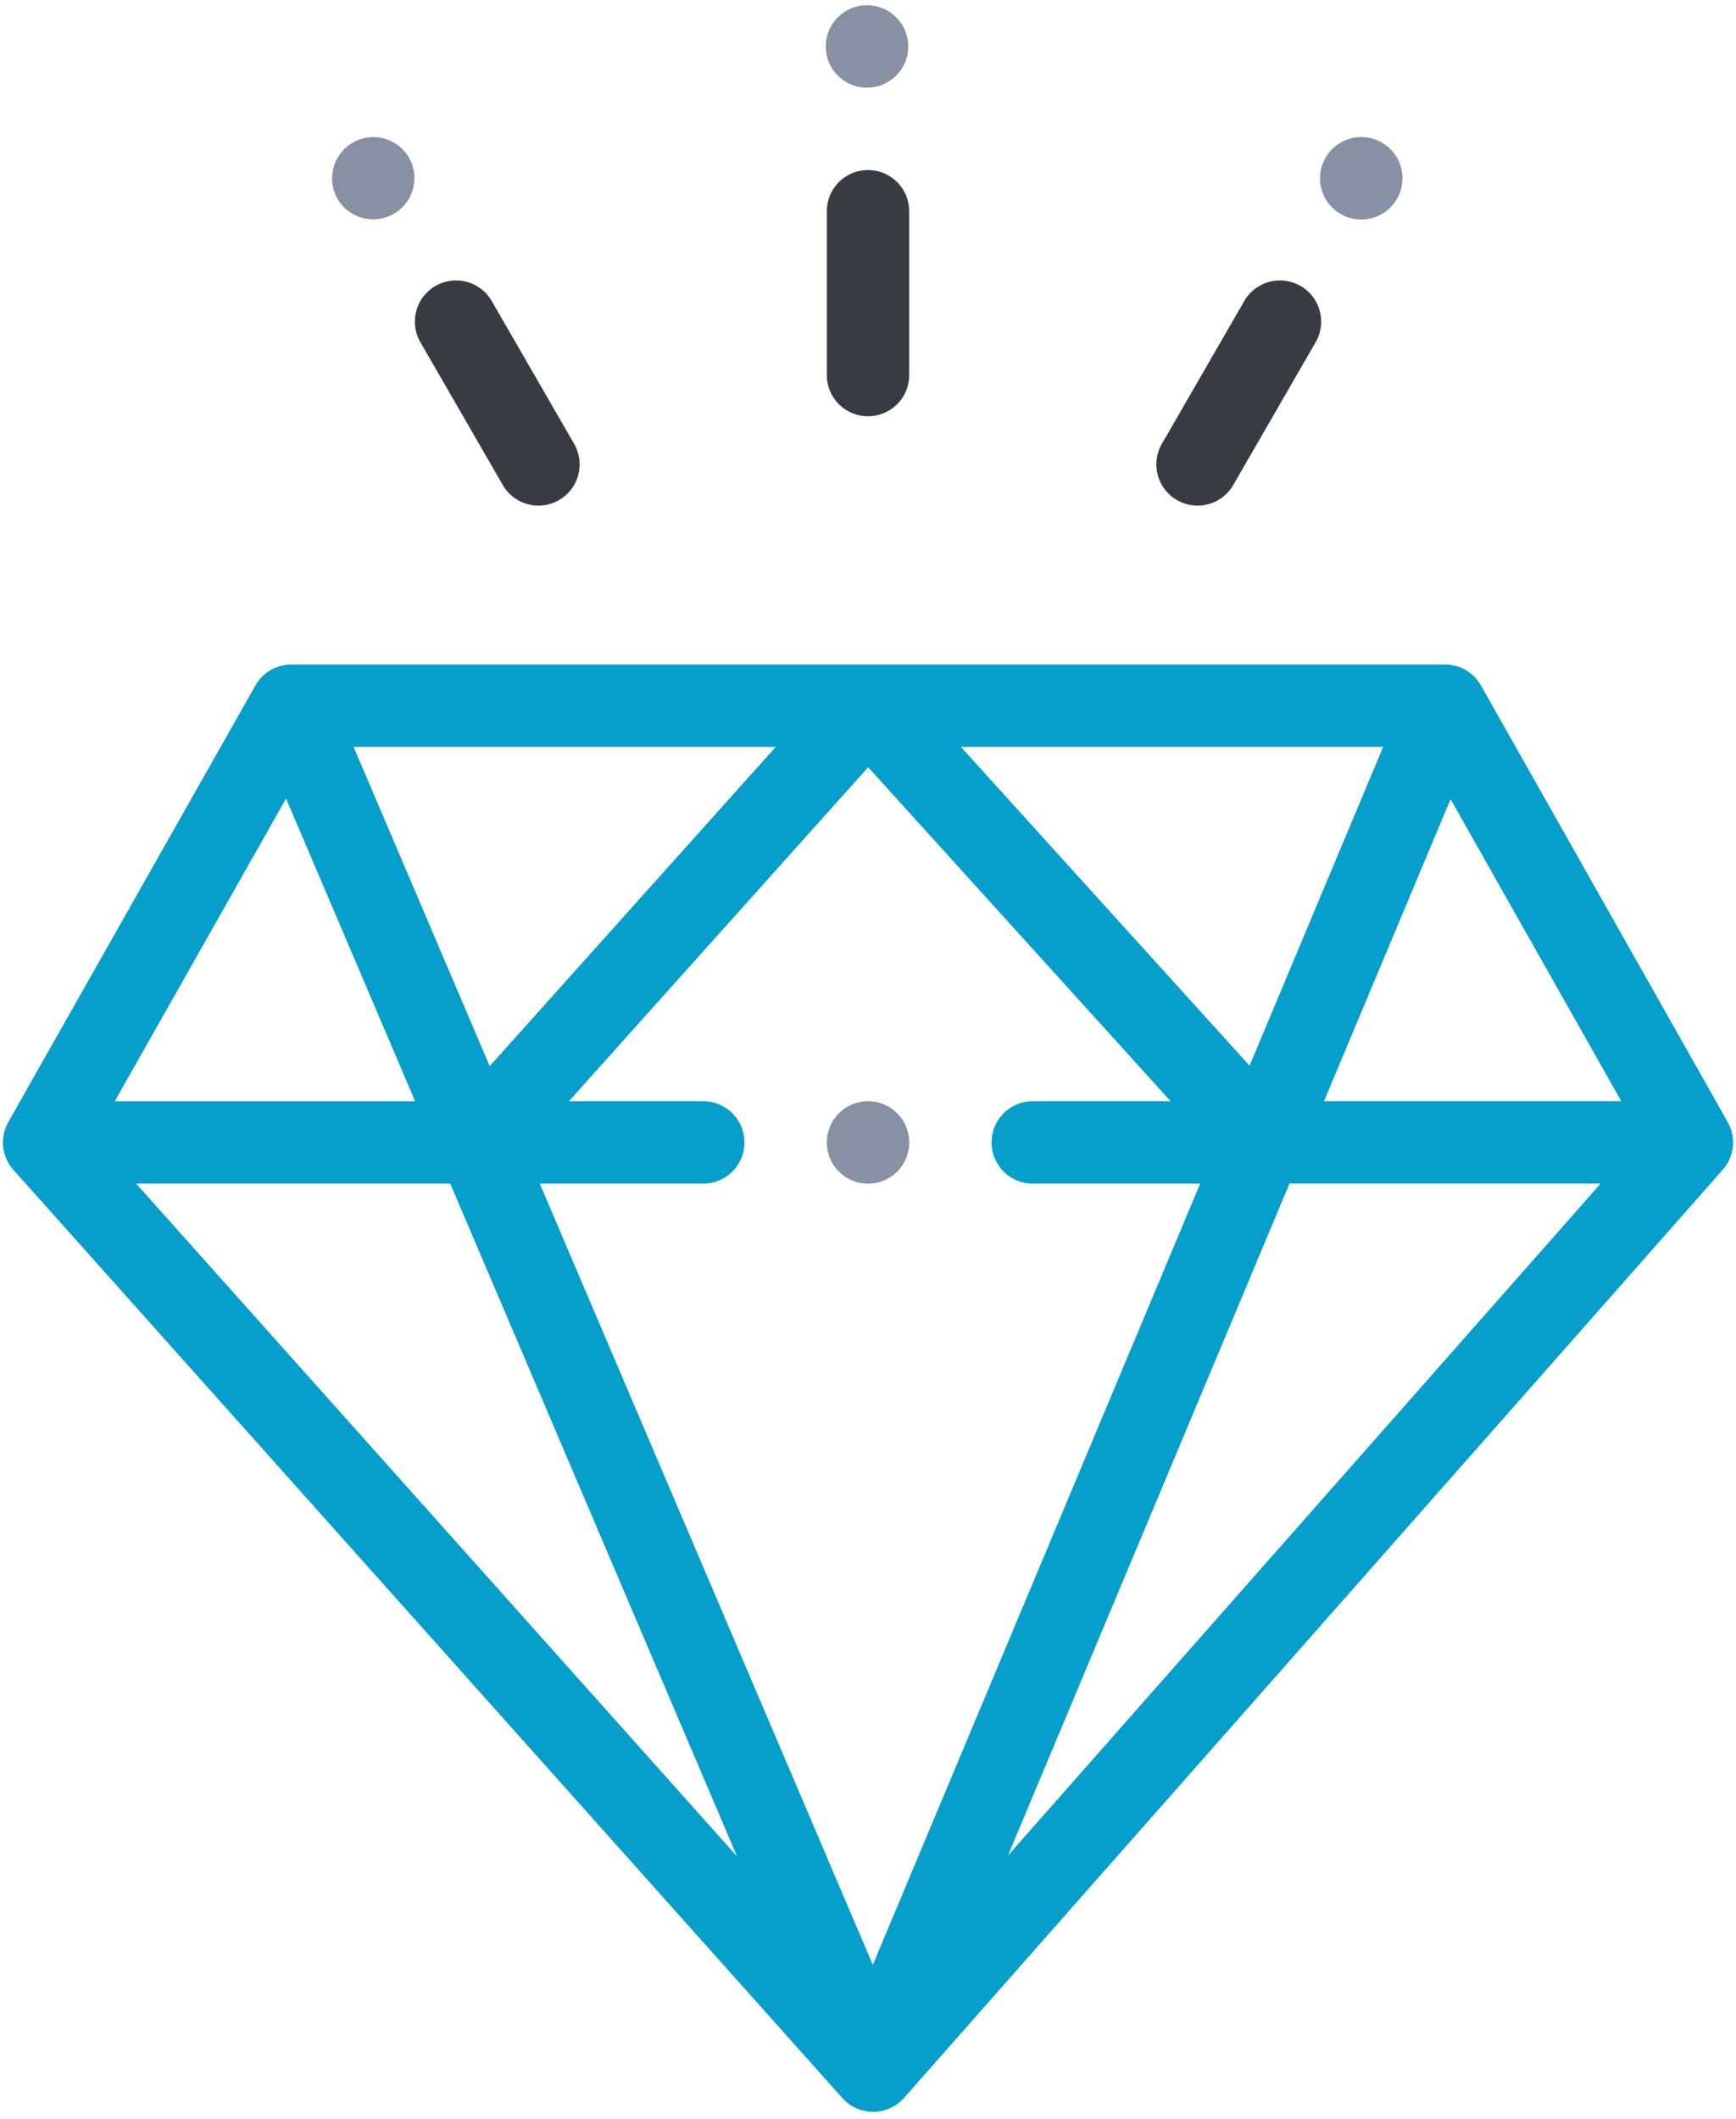<svg width="59" height="72" viewBox="0 0 70 85" xmlns="http://www.w3.org/2000/svg">
    <g fill="none" fill-rule="evenodd">
        <path d="M55.764 5.563a1.662 1.662 0 10-1.66 2.878 1.662 1.662 0 001.66-2.878zM35 0a1.662 1.662 0 10.001 3.323 1.662 1.662 0 000-3.323zM35 44.184a1.662 1.662 0 10.001 3.324 1.662 1.662 0 000-3.324zM16.506 6.17a1.662 1.662 0 10-2.877 1.664 1.662 1.662 0 002.877-1.663z" fill="#8890A3"/>
        <path d="M35 6.644c-.917 0-1.66.744-1.66 1.661v6.645a1.661 1.661 0 003.321 0V8.305c0-.917-.743-1.66-1.66-1.66zM23.15 17.68l-3.322-5.755a1.66 1.66 0 10-2.877 1.66l3.322 5.756a1.66 1.66 0 102.877-1.66zM52.441 11.317a1.66 1.66 0 00-2.269.608l-3.322 5.756a1.66 1.66 0 102.878 1.66l3.322-5.755a1.661 1.661 0 00-.609-2.27z" fill="#383B41"/>
        <path d="M69.882 45.834c0-.02 0-.04-.002-.061a2.094 2.094 0 00-.004-.064c-.001-.013-.001-.027-.003-.04l-.008-.056a2.118 2.118 0 00-.01-.063c-.002-.015-.004-.03-.008-.046l-.011-.046a1.803 1.803 0 00-.017-.064l-.014-.052-.013-.035a2.053 2.053 0 00-.025-.068l-.02-.053-.014-.027a1.9 1.9 0 00-.033-.07l-.027-.051-.005-.01-9.953-17.607-.017-.025a1.596 1.596 0 00-.09-.137l-.025-.035a1.653 1.653 0 00-.134-.154l-.002-.002a1.667 1.667 0 00-.146-.13l-.039-.028a1.715 1.715 0 00-.128-.087l-.044-.027a1.664 1.664 0 00-.178-.089 1.69 1.69 0 00-.188-.065l-.053-.013a1.665 1.665 0 00-.149-.03l-.053-.008a1.644 1.644 0 00-.2-.013H11.748a1.67 1.67 0 00-.207.013l-.048.008c-.05.007-.1.018-.15.03l-.055.014a1.69 1.69 0 00-.162.056l-.027.01-.005.002c-.06.025-.117.055-.172.086l-.04.026a1.586 1.586 0 00-.302.234l-.017.016c-.047.048-.092.1-.133.153l-.022.031a1.62 1.62 0 00-.091.139l-.016.024L.354 44.991v.002l-.02.034-.005.01-.03.056a1.548 1.548 0 00-.034.07l-.01.022-.023.058a1.639 1.639 0 00-.025.069c-.004.01-.008.02-.01.03-.007.018-.01.037-.016.055a1.434 1.434 0 00-.018.066l-.01.04-.008.05a1.618 1.618 0 00-.01.066c-.003.016-.006.033-.007.049l-.003.045a1.46 1.46 0 00-.005.066l-.002.055v.011l.001.03c0 .023.002.045.003.067l.003.054.005.046.01.062.007.05.01.05.016.06a2.19 2.19 0 00.027.097l.02.056.017.043.02.052.025.05.023.047.025.048a1.749 1.749 0 00.088.138l.028.04.037.048.037.043c.006.008.012.017.02.025l33.429 37.424c.04.046.085.09.13.13l.02.016a1.673 1.673 0 00.351.233l.042.022c.065.03.13.055.199.076l.05.014c.054.015.11.027.165.037l.062.01c.072.01.145.016.22.016h.004c.075 0 .148-.007.22-.017l.062-.01c.057-.01.112-.023.167-.038.016-.005.033-.008.05-.014.067-.021.134-.047.198-.077l.042-.022a1.645 1.645 0 00.35-.234l.022-.018c.045-.042.089-.085.13-.132l33.015-37.422.016-.021a1.829 1.829 0 00.129-.171 1.81 1.81 0 00.033-.054l.026-.045.023-.043a1.74 1.74 0 00.025-.05l.024-.052.02-.047a1.43 1.43 0 00.017-.047l.02-.057c.006-.016.01-.032.015-.049l.013-.048.015-.06.009-.046.008-.054.01-.063.004-.04.004-.06.002-.065.001-.026v-.013zM55.772 29.9l-5.386 12.852L38.746 29.9h17.026zm-24.491 0L19.746 42.77l-5.487-12.87h17.022zm-19.746 2.082l5.203 12.203H4.628l6.907-12.203zM5.49 47.507h12.665L29.72 74.63 5.49 47.507zm29.705 31.495L21.766 47.507h6.59a1.661 1.661 0 000-3.323H22.94L35.007 30.72l12.195 13.464h-5.557a1.661 1.661 0 000 3.323h6.748L35.195 79.002zm5.448-4.406l11.352-27.09h12.546l-23.898 27.09zm12.744-30.412l5.104-12.178 6.884 12.178H53.387z" fill="#069FCB" fill-rule="nonzero"/>
    </g>
</svg>
